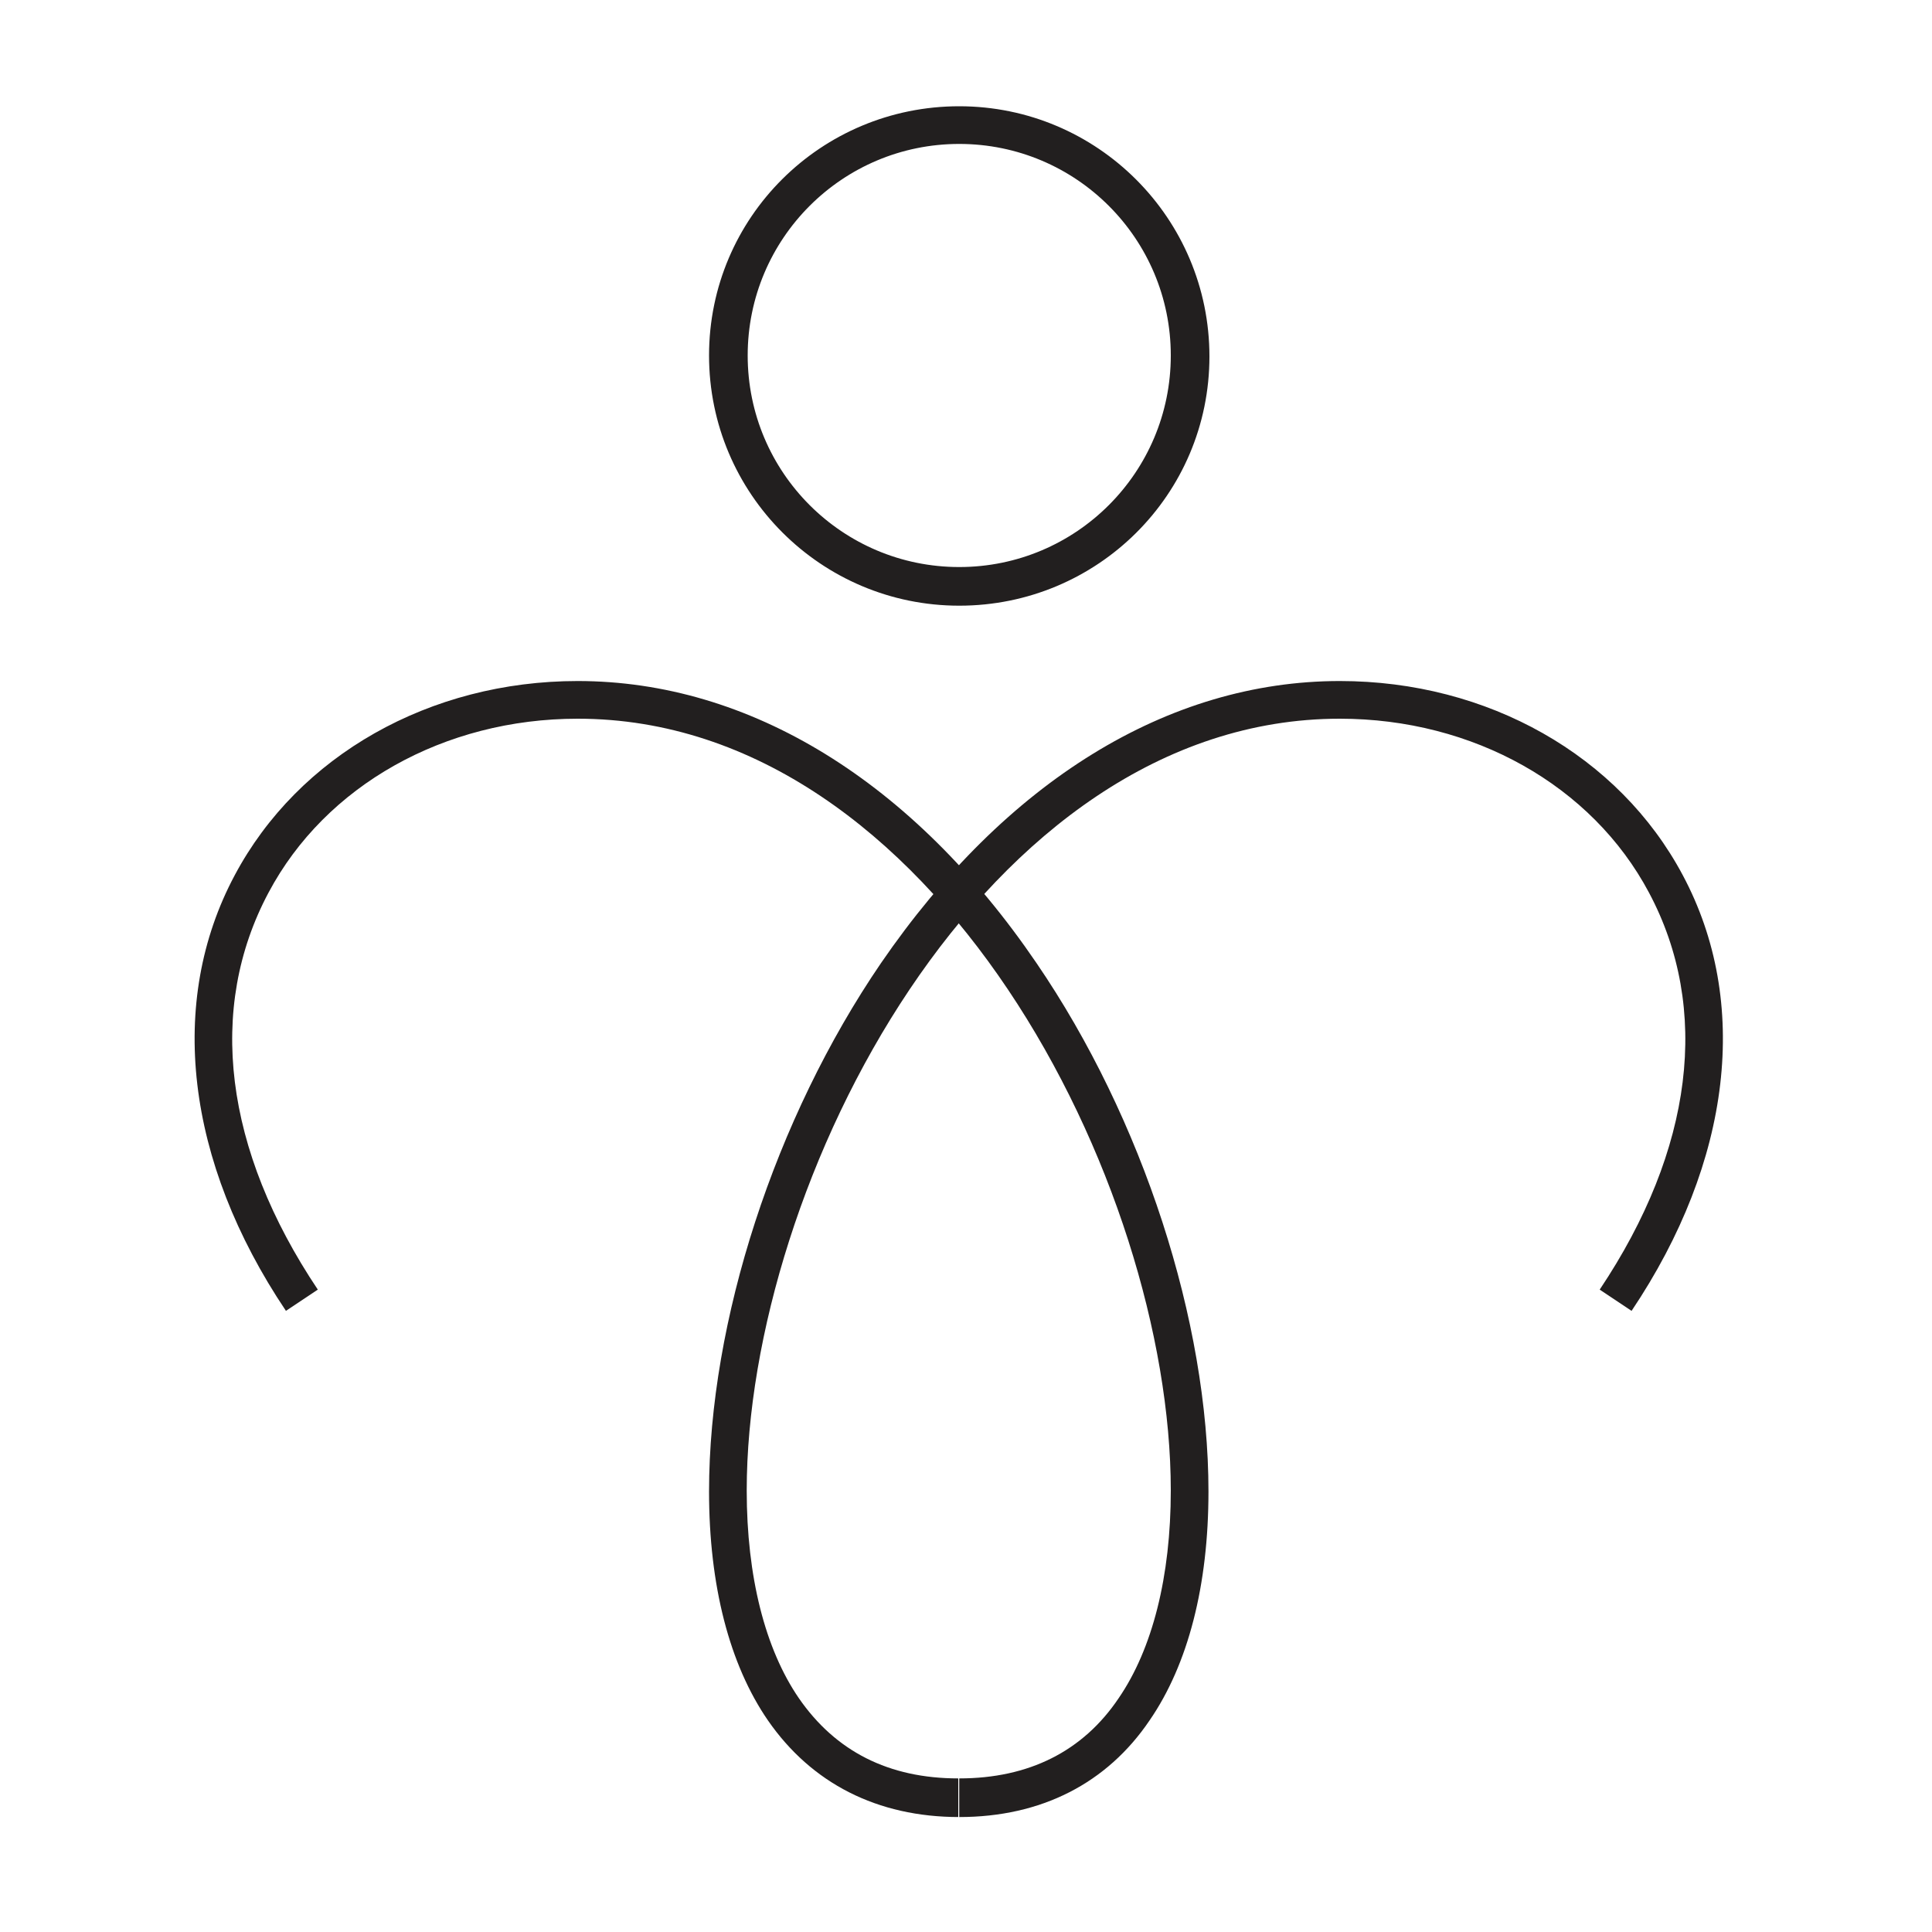 <?xml version="1.0" encoding="utf-8"?>
<!-- Generator: Adobe Illustrator 23.0.4, SVG Export Plug-In . SVG Version: 6.00 Build 0)  -->
<svg version="1.1" id="Layer_1" xmlns="http://www.w3.org/2000/svg" xmlns:xlink="http://www.w3.org/1999/xlink" x="0px" y="0px"
	 viewBox="0 0 200 200" style="enable-background:new 0 0 200 200;" xml:space="preserve">
<style type="text/css">
	.st0{fill:#221F1F;}
</style>
<g>
	<g>
		<path class="st0" d="M99.3,188.1v-4c7.2,0,12.8-2.8,16.5-8.3c3.5-5.1,5.4-12.6,5.4-21.5c0-31.8-24.5-79.9-61.4-79.9
			c-13.8,0-26.1,6.9-32,18c-6.4,12-4.6,26.6,5.1,41.1l-3.3,2.2c-10.4-15.5-12.3-32-5.3-45.1c6.6-12.4,20.2-20.1,35.5-20.1
			c17.8,0,34.7,10.4,47.5,29.2c11,16.1,17.8,37.1,17.8,54.7c0,9.7-2.1,17.9-6.1,23.7C114.6,184.6,107.8,188.1,99.3,188.1z"/>
		<path class="st0" d="M99.3,188.1c-8.5,0-15.3-3.5-19.8-10c-4-5.8-6.1-14-6.1-23.7c0-17.6,6.8-38.6,17.8-54.7
			c12.9-18.8,29.7-29.2,47.5-29.2c15.3,0,28.9,7.7,35.5,20.1c7,13.1,5.1,29.6-5.3,45.1l-3.3-2.2c9.7-14.5,11.5-29.1,5.1-41.1
			c-5.9-11.1-18.2-18-32-18c-36.9,0-61.4,48.1-61.4,79.9c0,8.9,1.9,16.4,5.4,21.5c3.8,5.5,9.3,8.3,16.5,8.3V188.1z"/>
	</g>
	<path class="st0" d="M99.3,62.7c-14.3,0-25.9-11.6-25.9-25.9S85,11,99.3,11s25.9,11.6,25.9,25.9S113.6,62.7,99.3,62.7z M99.3,14.9
		c-12.1,0-21.9,9.8-21.9,21.9s9.8,21.9,21.9,21.9s21.9-9.8,21.9-21.9S111.4,14.9,99.3,14.9z"/>
</g>
</svg>
